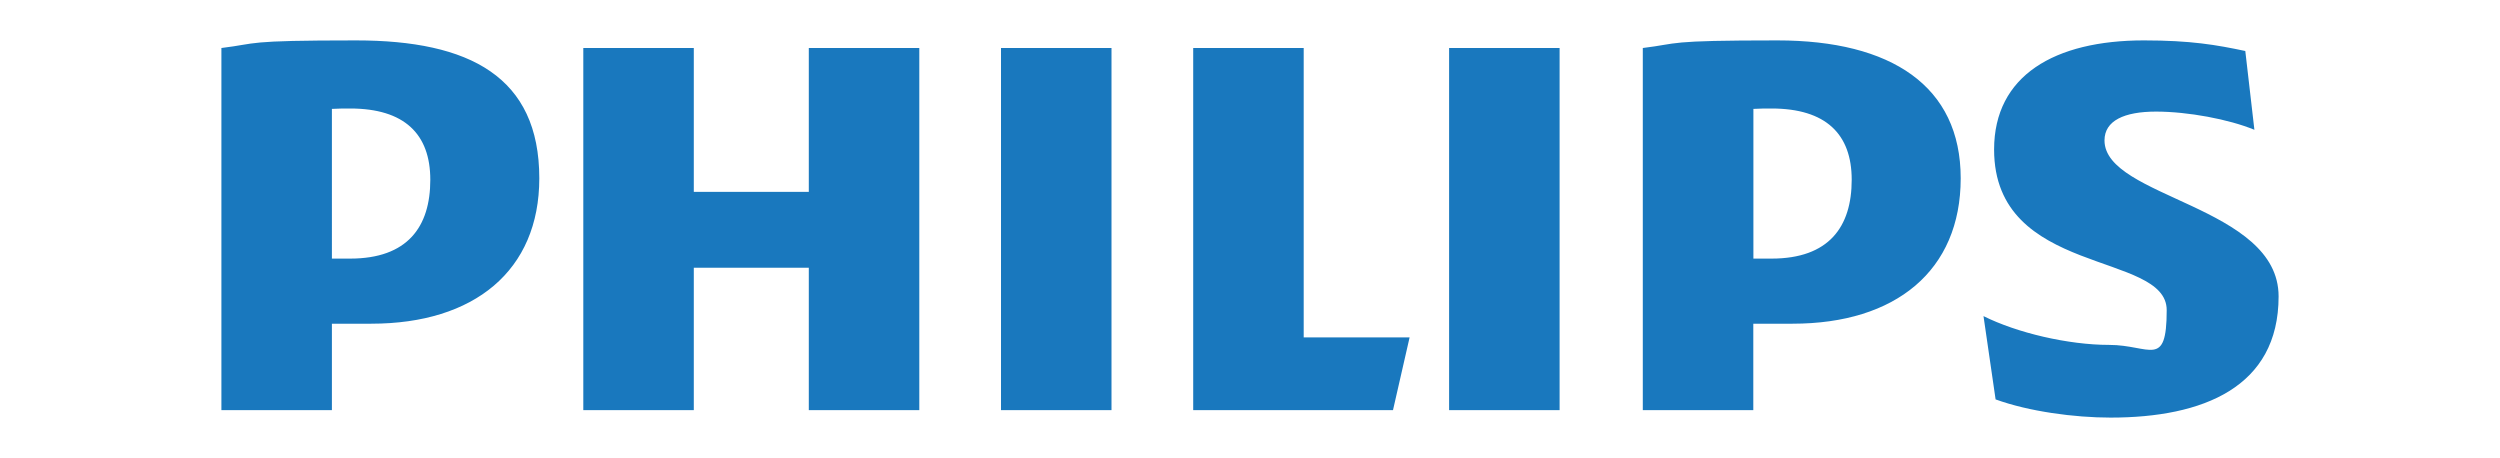 <?xml version="1.0" encoding="UTF-8"?>
<svg id="Layer_1" xmlns="http://www.w3.org/2000/svg" version="1.1" viewBox="0 0 2500 458">
  <!-- Generator: Adobe Illustrator 29.4.0, SVG Export Plug-In . SVG Version: 2.1.0 Build 152)  -->
  <defs>
    <style>
      .st0 {
        fill: #1978be;
      }
    </style>
  </defs>
  <path class="st0" d="M430.3,179.8c0,47-22.7,78.8-80.2,78.8h-18.2V108.9c6.5-.4,12.5-.4,18.2-.4,54.5,0,80.2,25.7,80.2,71.2M371.3,323.7c102.9,0,168-53,168-145.4,0-101.5-69.6-137.9-183.2-137.9s-96.9,3-134.7,7.6v362.1h110.5v-86.4h39.4ZM1851.7,179.8c0,47-22.7,78.8-80.2,78.8h-18.1V108.9c6.4-.4,12.5-.4,18.1-.4,54.5,0,80.2,25.7,80.2,71.2M1792.7,323.7c102.9,0,168-53,168-145.4s-69.6-137.9-183.2-137.9-96.9,3-134.7,7.6v362.1h110.5v-86.4h39.4,0ZM2104.5,140.4c0-19.7,19.7-28.8,51.5-28.8s72.7,7.6,98.4,18.2l-9.1-78.8c-28.8-6.1-54.5-10.6-101.4-10.6-89.3,0-149.8,35.2-149.8,109.1,0,127.2,172.6,101.5,172.6,160.6s-16.7,34.8-57.6,34.8-92.3-12.1-125.6-28.8l12.1,83.3c33.3,12.1,78.7,18.2,115,18.2,92.3,0,168-30.3,168-121.2s-174.1-98.4-174.1-156M1559.6,48h-110.5v362.1h110.5V48ZM1111.5,48h-110.5v362.1h110.5V48ZM1303.7,337.3V48h-110.5v362.1h199.8l16.6-72.7h-106ZM919.3,48h-110.5v143.9h-115V48h-110.5v362.1h110.5v-142.4h115v142.4h110.5V48s0,0,0,0Z"/>
</svg>
